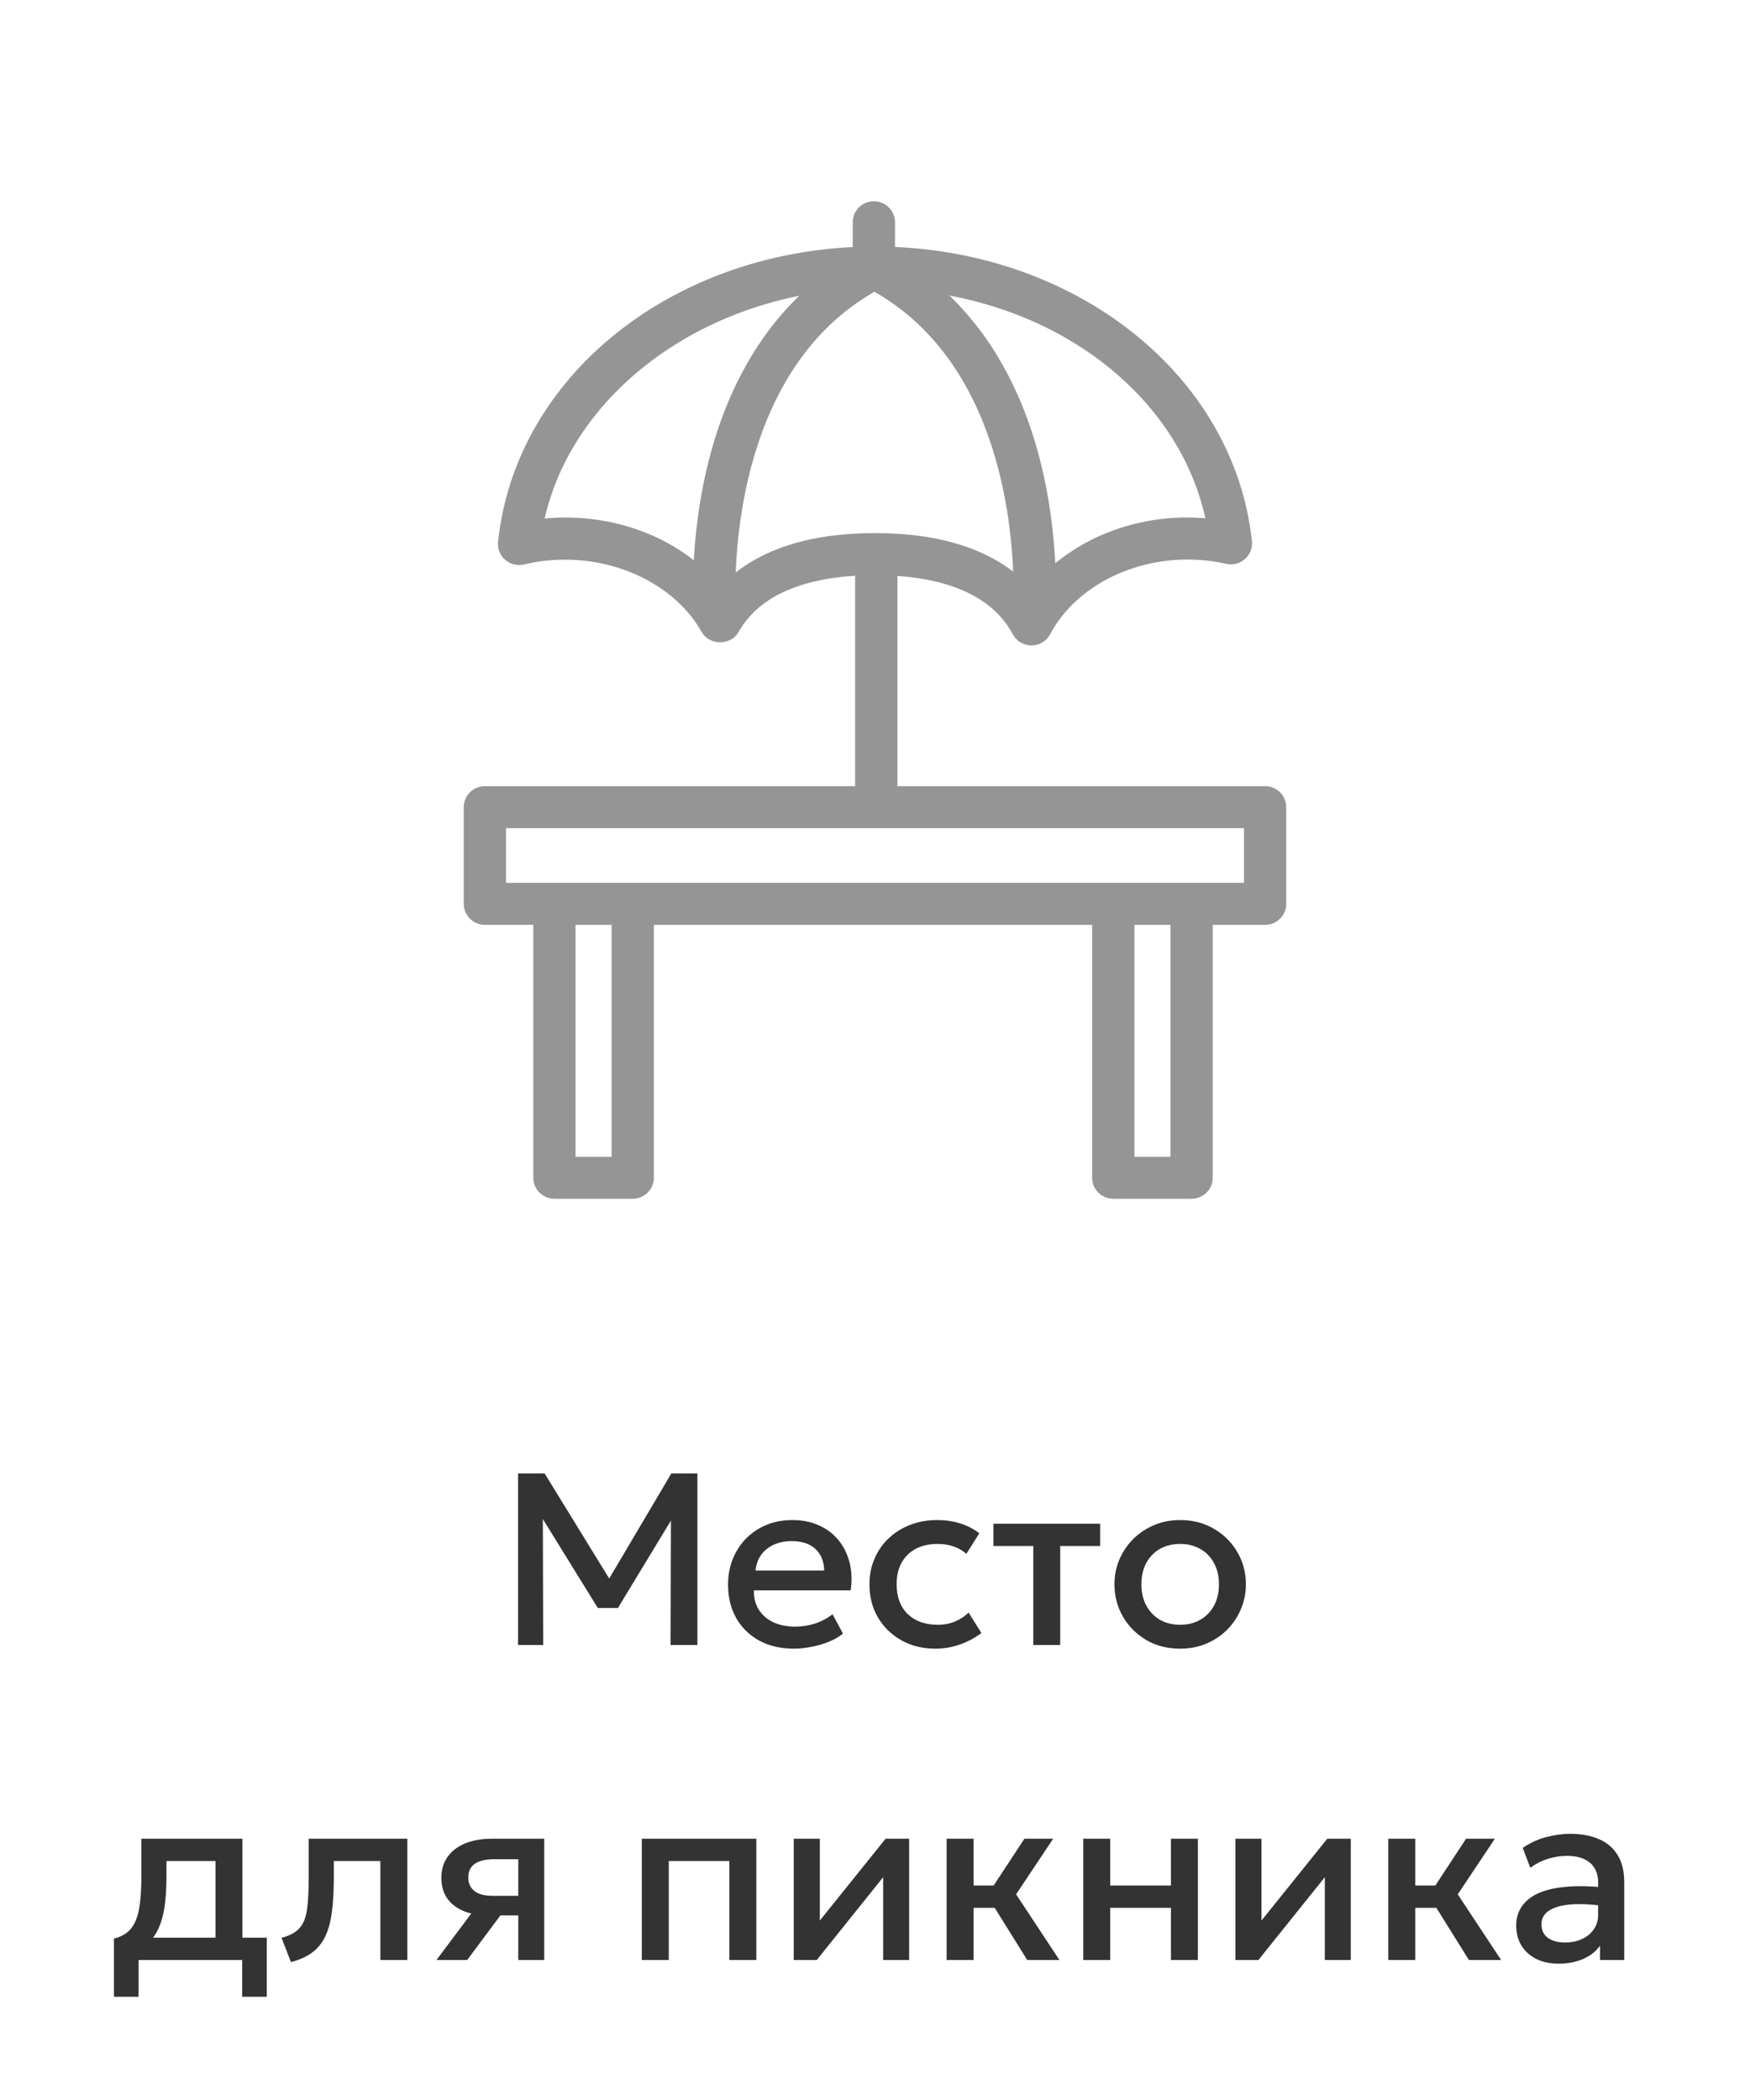 <?xml version="1.0" encoding="UTF-8"?> <svg xmlns="http://www.w3.org/2000/svg" width="100" height="120" viewBox="0 0 100 120" fill="none"><path fill-rule="evenodd" clip-rule="evenodd" d="M58.313 36.008C58.436 36.238 58.677 36.381 58.94 36.381C59.202 36.381 59.444 36.238 59.566 36.008C61.034 33.252 64.296 31.473 67.878 31.473C68.63 31.473 69.406 31.56 70.184 31.731C70.408 31.78 70.639 31.72 70.809 31.57C70.979 31.42 71.065 31.198 71.042 30.974C70.06 21.812 61.345 14.864 50.644 14.595V12.7C50.644 12.313 50.327 12 49.936 12C49.545 12 49.228 12.313 49.228 12.7V14.598C38.564 14.92 29.915 21.867 28.958 31.014C28.934 31.24 29.023 31.463 29.196 31.612C29.369 31.762 29.605 31.819 29.827 31.767C34.179 30.735 38.681 32.576 40.531 35.869C40.781 36.314 41.519 36.314 41.768 35.869C43.278 33.181 46.61 32.464 49.365 32.374V45.424H27.708C27.317 45.424 27 45.737 27 46.124V51.648C27 52.035 27.317 52.348 27.708 52.348H30.973V67.3C30.973 67.686 31.29 68 31.681 68H36.158C36.549 68 36.865 67.686 36.865 67.3V52.348H49.365H50.781H62.908V67.3C62.908 67.686 63.225 68 63.616 68H68.092C68.483 68 68.8 67.686 68.8 67.3V52.348H72.292C72.683 52.348 73 52.035 73 51.648V46.124C73 45.737 72.683 45.424 72.292 45.424H50.781V32.38C53.555 32.493 56.849 33.257 58.313 36.008ZM32.388 66.6H35.45V52.348H32.388V66.6ZM64.323 66.6H67.384V52.348H64.323V66.6ZM28.415 50.948H71.584V46.823H28.415V50.948ZM59.836 33.291C62.137 30.94 65.745 29.665 69.503 30.187C68.218 22.759 61.307 17.102 52.618 16.142C55.773 18.561 57.986 22.25 59.08 26.965C59.669 29.501 59.816 31.79 59.836 33.291ZM30.498 30.211C31.1 30.119 31.702 30.073 32.298 30.073C35.352 30.073 38.146 31.188 40.106 33.074C40.136 31.573 40.297 29.38 40.857 26.965C41.952 22.249 44.166 18.558 47.323 16.139C38.765 17.148 31.772 22.908 30.498 30.211ZM49.969 16.101C42.144 20.352 41.506 30.493 41.522 33.866C43.292 31.968 46.175 30.962 50.002 30.962C53.776 30.962 56.634 31.942 58.416 33.796C58.423 30.354 57.741 20.323 49.969 16.101Z" fill="#959595" stroke="#959595"></path><path d="M29.604 94V84.2H31.123L35.12 90.703L34.511 90.71L38.361 84.2H39.852V94H38.319L38.34 86.286L38.641 86.391L35.309 91.886H34.161L30.766 86.391L31.018 86.286L31.039 94H29.604ZM45.362 94.21C44.615 94.21 43.96 94.058 43.395 93.755C42.83 93.447 42.389 93.018 42.072 92.467C41.759 91.916 41.603 91.277 41.603 90.549C41.603 90.017 41.694 89.527 41.876 89.079C42.058 88.626 42.315 88.234 42.646 87.903C42.977 87.572 43.365 87.315 43.808 87.133C44.256 86.951 44.744 86.86 45.271 86.86C45.845 86.86 46.356 86.963 46.804 87.168C47.252 87.369 47.623 87.651 47.917 88.015C48.216 88.379 48.426 88.806 48.547 89.296C48.673 89.781 48.694 90.309 48.61 90.878H43.08C43.071 91.293 43.162 91.657 43.353 91.97C43.544 92.278 43.817 92.518 44.172 92.691C44.531 92.864 44.954 92.95 45.439 92.95C45.831 92.95 46.209 92.892 46.573 92.775C46.942 92.654 47.275 92.476 47.574 92.243L48.169 93.349C47.945 93.531 47.674 93.687 47.357 93.818C47.04 93.944 46.708 94.04 46.363 94.105C46.018 94.175 45.684 94.21 45.362 94.21ZM43.171 89.744H47.098C47.084 89.221 46.916 88.811 46.594 88.512C46.277 88.213 45.824 88.064 45.236 88.064C44.667 88.064 44.193 88.213 43.815 88.512C43.442 88.811 43.227 89.221 43.171 89.744ZM53.456 94.21C52.728 94.21 52.079 94.051 51.51 93.734C50.941 93.412 50.493 92.976 50.166 92.425C49.844 91.87 49.683 91.24 49.683 90.535C49.683 90.003 49.779 89.515 49.97 89.072C50.161 88.624 50.432 88.234 50.782 87.903C51.132 87.572 51.543 87.315 52.014 87.133C52.49 86.951 53.006 86.86 53.561 86.86C54.028 86.86 54.459 86.923 54.856 87.049C55.257 87.17 55.626 87.359 55.962 87.616L55.22 88.792C55.005 88.601 54.758 88.458 54.478 88.365C54.203 88.272 53.909 88.225 53.596 88.225C53.111 88.225 52.693 88.316 52.343 88.498C51.993 88.68 51.72 88.944 51.524 89.289C51.333 89.63 51.237 90.043 51.237 90.528C51.237 91.251 51.447 91.818 51.867 92.229C52.292 92.64 52.868 92.845 53.596 92.845C53.941 92.845 54.268 92.782 54.576 92.656C54.884 92.525 55.141 92.355 55.346 92.145L56.081 93.314C55.712 93.594 55.302 93.813 54.849 93.972C54.396 94.131 53.932 94.21 53.456 94.21ZM59.044 94V88.344H56.769V87.07H62.866V88.344H60.584V94H59.044ZM67.435 94.21C66.712 94.21 66.065 94.044 65.496 93.713C64.931 93.377 64.488 92.931 64.166 92.376C63.844 91.816 63.683 91.202 63.683 90.535C63.683 90.04 63.774 89.574 63.956 89.135C64.143 88.692 64.404 88.3 64.74 87.959C65.081 87.618 65.48 87.35 65.937 87.154C66.394 86.958 66.896 86.86 67.442 86.86C68.165 86.86 68.809 87.028 69.374 87.364C69.943 87.695 70.389 88.141 70.711 88.701C71.033 89.256 71.194 89.868 71.194 90.535C71.194 91.025 71.101 91.492 70.914 91.935C70.732 92.378 70.473 92.77 70.137 93.111C69.801 93.452 69.404 93.72 68.947 93.916C68.49 94.112 67.986 94.21 67.435 94.21ZM67.435 92.845C67.864 92.845 68.245 92.752 68.576 92.565C68.912 92.374 69.176 92.105 69.367 91.76C69.558 91.415 69.654 91.006 69.654 90.535C69.654 90.064 69.558 89.655 69.367 89.31C69.176 88.96 68.912 88.692 68.576 88.505C68.245 88.318 67.864 88.225 67.435 88.225C67.006 88.225 66.623 88.318 66.287 88.505C65.956 88.692 65.694 88.96 65.503 89.31C65.316 89.655 65.223 90.064 65.223 90.535C65.223 91.006 65.319 91.415 65.51 91.76C65.701 92.105 65.963 92.374 66.294 92.565C66.63 92.752 67.01 92.845 67.435 92.845ZM12.313 112V106.344H9.513V107.261C9.513 107.891 9.476 108.46 9.401 108.969C9.326 109.478 9.193 109.926 9.002 110.313C8.811 110.696 8.542 111.013 8.197 111.265C7.856 111.517 7.42 111.701 6.888 111.818L6.51 110.775C6.953 110.668 7.287 110.467 7.511 110.173C7.735 109.879 7.884 109.492 7.959 109.011C8.038 108.526 8.078 107.942 8.078 107.261V105.07H13.853V112H12.313ZM6.51 114.1V110.775L7.462 110.873L7.7 110.726H15.246V114.1H13.839V112H7.917V114.1H6.51ZM16.626 112.119L16.087 110.733C16.563 110.612 16.91 110.42 17.13 110.159C17.354 109.898 17.494 109.534 17.55 109.067C17.61 108.6 17.641 107.998 17.641 107.261V105.07H23.276V112H21.736V106.344H19.076V107.261C19.076 108.003 19.041 108.649 18.971 109.2C18.905 109.751 18.784 110.22 18.607 110.607C18.429 110.994 18.18 111.312 17.858 111.559C17.54 111.802 17.13 111.988 16.626 112.119ZM24.94 112L27.6 108.451L27.936 109.445C27.362 109.45 26.872 109.366 26.466 109.193C26.06 109.016 25.749 108.768 25.535 108.451C25.325 108.129 25.22 107.749 25.22 107.31C25.22 106.839 25.339 106.437 25.577 106.106C25.815 105.77 26.151 105.513 26.585 105.336C27.019 105.159 27.527 105.07 28.111 105.07H31.1V112H29.616V106.239H28.265C27.77 106.239 27.394 106.325 27.138 106.498C26.886 106.671 26.76 106.93 26.76 107.275C26.76 107.611 26.876 107.872 27.11 108.059C27.348 108.241 27.691 108.332 28.139 108.332H29.812V109.452H28.594L26.697 112H24.94ZM36.675 112V105.07H43.219V112H41.679V106.344H38.215V112H36.675ZM45.356 112V105.07H46.847V109.746L50.606 105.07H51.95V112H50.466V107.268L46.672 112H45.356ZM58.699 112L56.403 108.318L58.538 105.07H60.182L58.062 108.248L60.539 112H58.699ZM54.093 112V105.07H55.633V107.744H57.718V109.018H55.633V112H54.093ZM61.899 112V105.07H63.439V107.744H66.911V105.07H68.451V112H66.911V109.018H63.439V112H61.899ZM70.594 112V105.07H72.085V109.746L75.844 105.07H77.188V112H75.704V107.268L71.91 112H70.594ZM83.937 112L81.641 108.318L83.776 105.07H85.421L83.3 108.248L85.778 112H83.937ZM79.331 112V105.07H80.871V107.744H82.957V109.018H80.871V112H79.331ZM89.062 112.21C88.582 112.21 88.159 112.121 87.795 111.944C87.431 111.762 87.147 111.508 86.941 111.181C86.741 110.85 86.64 110.46 86.64 110.012C86.64 109.634 86.736 109.293 86.927 108.99C87.119 108.682 87.415 108.428 87.816 108.227C88.222 108.026 88.743 107.893 89.377 107.828C90.012 107.758 90.775 107.767 91.666 107.856L91.694 108.92C91.06 108.831 90.514 108.794 90.056 108.808C89.599 108.822 89.223 108.88 88.929 108.983C88.64 109.081 88.425 109.214 88.285 109.382C88.15 109.545 88.082 109.734 88.082 109.949C88.082 110.285 88.201 110.544 88.439 110.726C88.682 110.908 89.013 110.999 89.433 110.999C89.793 110.999 90.115 110.934 90.399 110.803C90.684 110.672 90.908 110.488 91.071 110.25C91.239 110.012 91.323 109.732 91.323 109.41V107.569C91.323 107.261 91.258 106.995 91.127 106.771C90.997 106.542 90.798 106.365 90.532 106.239C90.266 106.113 89.935 106.05 89.538 106.05C89.174 106.05 88.815 106.106 88.46 106.218C88.106 106.325 87.767 106.496 87.445 106.729L87.011 105.595C87.445 105.301 87.898 105.093 88.369 104.972C88.841 104.851 89.293 104.79 89.727 104.79C90.371 104.79 90.922 104.893 91.379 105.098C91.841 105.299 92.196 105.604 92.443 106.015C92.691 106.421 92.814 106.934 92.814 107.555V112H91.428V111.181C91.195 111.512 90.871 111.767 90.455 111.944C90.04 112.121 89.576 112.21 89.062 112.21Z" fill="#333333"></path></svg> 
